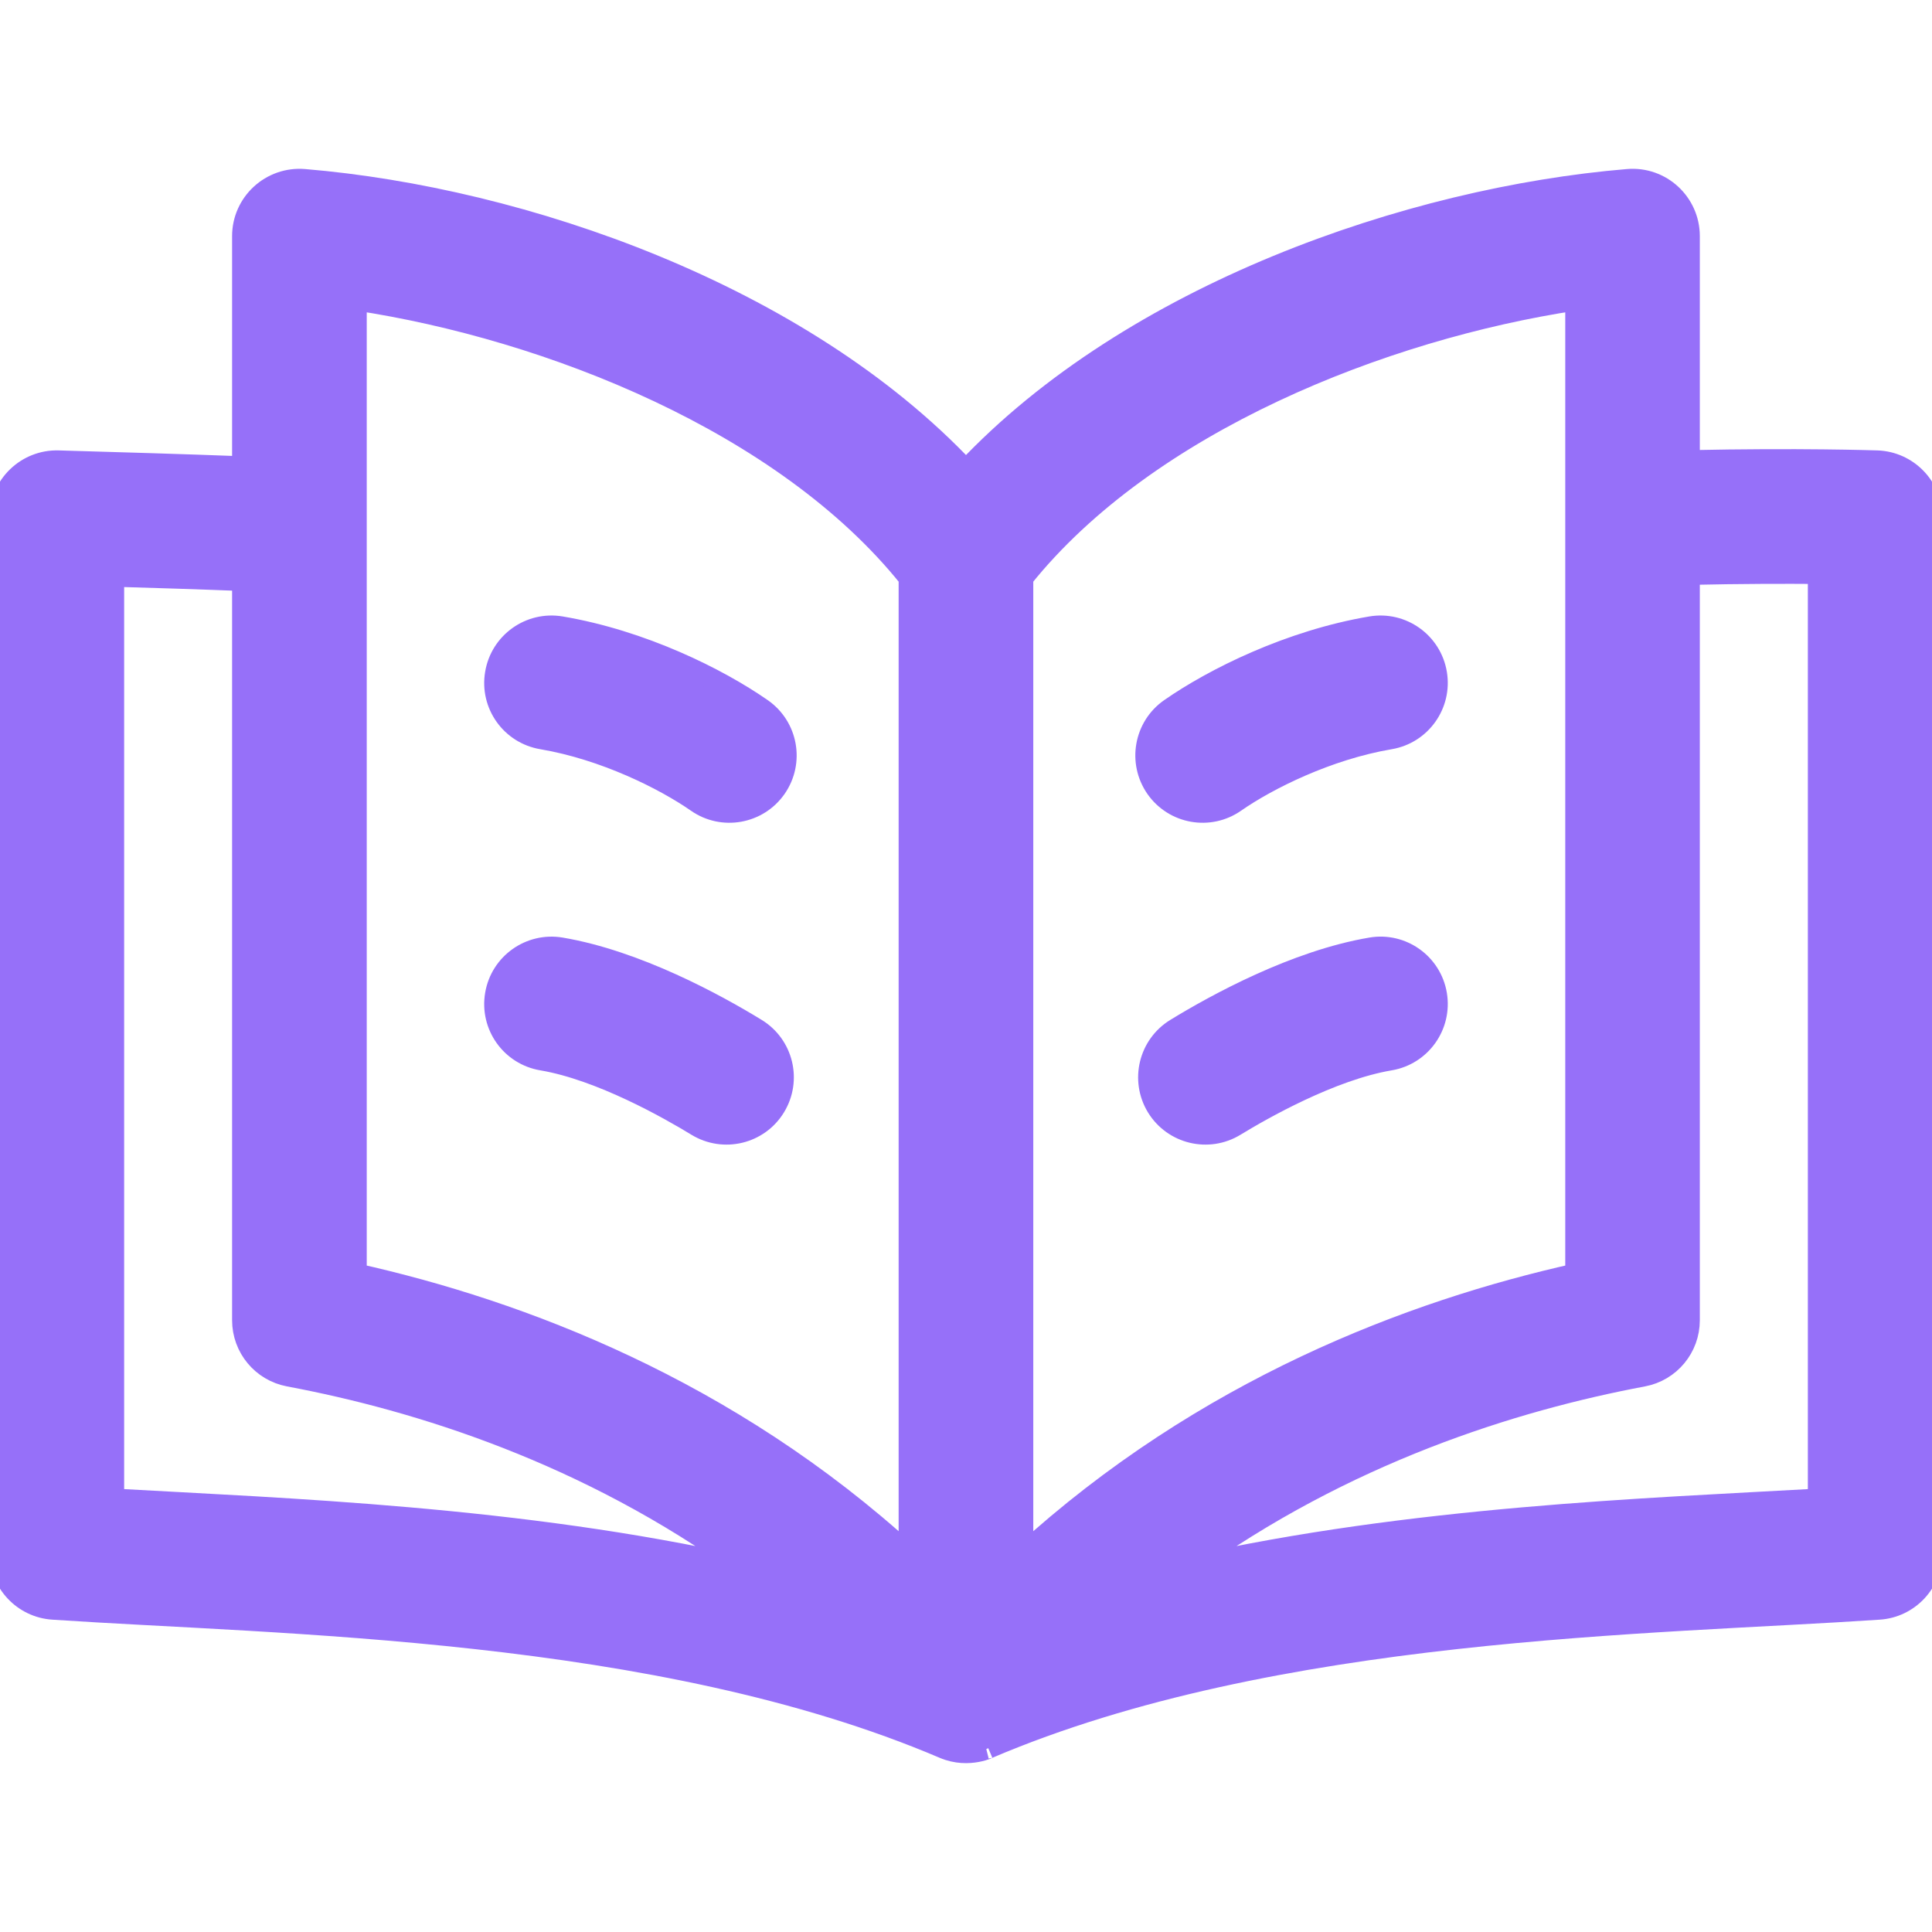 <svg xmlns="http://www.w3.org/2000/svg" width="23" height="23" viewBox="0 0 23 23" fill="none"><g clip-path="url(#clip0_2725_2178)"><path d="M22.347 5.487C22.304 5.486 21.416 5.456 20.111 5.484V2.811C20.111 2.417 19.775 2.104 19.379 2.137C16.779 2.354 13.471 3.503 11.5 5.598C9.529 3.503 6.221 2.354 3.621 2.137C3.226 2.105 2.888 2.416 2.888 2.811V5.557C2.148 5.529 1.447 5.509 0.697 5.487C0.318 5.475 0 5.78 0 6.163V18.483C0 18.839 0.276 19.134 0.631 19.157C3.322 19.339 7.829 19.359 11.235 20.811C11.538 20.941 11.81 20.792 11.765 20.811C15.171 19.359 19.677 19.339 22.369 19.157C22.724 19.134 23 18.839 23 18.483V6.163C23 5.799 22.711 5.5 22.347 5.487ZM18.759 3.572V15.166C16.808 15.602 14.336 16.534 12.176 18.508C12.176 17.912 12.176 7.202 12.176 6.88C13.656 5.033 16.46 3.92 18.759 3.572ZM4.241 3.572C6.54 3.92 9.343 5.033 10.823 6.88V18.508C8.664 16.534 6.192 15.602 4.241 15.166V3.572ZM1.353 17.846V6.86C1.837 6.874 2.355 6.89 2.888 6.911V15.717C2.888 16.043 3.12 16.322 3.44 16.382C4.985 16.672 6.993 17.301 8.865 18.656C6.195 18.057 3.399 17.961 1.353 17.846ZM21.647 17.846C19.604 17.961 16.806 18.057 14.134 18.656C16.006 17.301 18.015 16.672 19.56 16.382C19.88 16.322 20.111 16.043 20.111 15.717V6.838C20.734 6.824 21.264 6.824 21.647 6.827L21.647 17.846Z" fill="#9670F9"></path><path d="M9.069 8.438C8.545 8.073 7.642 7.625 6.678 7.462C6.31 7.4 5.961 7.648 5.899 8.017C5.836 8.385 6.084 8.734 6.453 8.796C7.197 8.922 7.911 9.28 8.296 9.548C8.602 9.762 9.024 9.687 9.238 9.38C9.451 9.073 9.376 8.652 9.069 8.438Z" fill="#9670F9"></path><path d="M9.002 12.248C8.52 11.953 7.577 11.437 6.678 11.285C6.31 11.223 5.961 11.471 5.899 11.839C5.836 12.208 6.084 12.557 6.453 12.619C7.153 12.737 7.975 13.206 8.296 13.402C8.616 13.597 9.032 13.496 9.226 13.178C9.421 12.859 9.321 12.443 9.002 12.248Z" fill="#9670F9"></path><path d="M14.704 9.548C15.089 9.28 15.803 8.922 16.547 8.796C16.915 8.734 17.163 8.385 17.101 8.017C17.039 7.648 16.69 7.4 16.322 7.462C15.358 7.625 14.454 8.073 13.93 8.438C13.624 8.652 13.549 9.073 13.762 9.38C13.976 9.687 14.398 9.762 14.704 9.548Z" fill="#9670F9"></path><path d="M16.322 11.285C15.423 11.437 14.48 11.953 13.998 12.248C13.679 12.443 13.579 12.859 13.773 13.178C13.968 13.496 14.384 13.597 14.703 13.402C15.024 13.206 15.847 12.737 16.547 12.619C16.915 12.557 17.163 12.208 17.101 11.839C17.039 11.471 16.69 11.222 16.322 11.285Z" fill="#9670F9"></path><path d="M22.347 5.487C22.304 5.486 21.416 5.456 20.111 5.484V2.811C20.111 2.417 19.775 2.104 19.379 2.137C16.779 2.354 13.471 3.503 11.5 5.598C9.529 3.503 6.221 2.354 3.621 2.137C3.226 2.105 2.888 2.416 2.888 2.811V5.557C2.148 5.529 1.447 5.509 0.697 5.487C0.318 5.475 0 5.78 0 6.163V18.483C0 18.839 0.276 19.134 0.631 19.157C3.322 19.339 7.829 19.359 11.235 20.811C11.538 20.941 11.81 20.792 11.765 20.811C15.171 19.359 19.677 19.339 22.369 19.157C22.724 19.134 23 18.839 23 18.483V6.163C23 5.799 22.711 5.5 22.347 5.487ZM18.759 3.572V15.166C16.808 15.602 14.336 16.534 12.176 18.508C12.176 17.912 12.176 7.202 12.176 6.88C13.656 5.033 16.46 3.92 18.759 3.572ZM4.241 3.572C6.54 3.92 9.343 5.033 10.823 6.88V18.508C8.664 16.534 6.192 15.602 4.241 15.166V3.572ZM1.353 17.846V6.86C1.837 6.874 2.355 6.89 2.888 6.911V15.717C2.888 16.043 3.12 16.322 3.44 16.382C4.985 16.672 6.993 17.301 8.865 18.656C6.195 18.057 3.399 17.961 1.353 17.846ZM21.647 17.846C19.604 17.961 16.806 18.057 14.134 18.656C16.006 17.301 18.015 16.672 19.56 16.382C19.88 16.322 20.111 16.043 20.111 15.717V6.838C20.734 6.824 21.264 6.824 21.647 6.827L21.647 17.846Z" stroke="#9670F9" stroke-width="0.25"></path><path d="M9.069 8.438C8.545 8.073 7.642 7.625 6.678 7.462C6.31 7.4 5.961 7.648 5.899 8.017C5.836 8.385 6.084 8.734 6.453 8.796C7.197 8.922 7.911 9.28 8.296 9.548C8.602 9.762 9.024 9.687 9.238 9.38C9.451 9.073 9.376 8.652 9.069 8.438Z" stroke="#9670F9" stroke-width="0.25"></path><path d="M9.002 12.248C8.52 11.953 7.577 11.437 6.678 11.285C6.31 11.223 5.961 11.471 5.899 11.839C5.836 12.208 6.084 12.557 6.453 12.619C7.153 12.737 7.975 13.206 8.296 13.402C8.616 13.597 9.032 13.496 9.226 13.178C9.421 12.859 9.321 12.443 9.002 12.248Z" stroke="#9670F9" stroke-width="0.25"></path><path d="M14.704 9.548C15.089 9.28 15.803 8.922 16.547 8.796C16.915 8.734 17.163 8.385 17.101 8.017C17.039 7.648 16.69 7.4 16.322 7.462C15.358 7.625 14.454 8.073 13.93 8.438C13.624 8.652 13.549 9.073 13.762 9.38C13.976 9.687 14.398 9.762 14.704 9.548Z" stroke="#9670F9" stroke-width="0.25"></path><path d="M16.322 11.285C15.423 11.437 14.48 11.953 13.998 12.248C13.679 12.443 13.579 12.859 13.773 13.178C13.968 13.496 14.384 13.597 14.703 13.402C15.024 13.206 15.847 12.737 16.547 12.619C16.915 12.557 17.163 12.208 17.101 11.839C17.039 11.471 16.69 11.222 16.322 11.285Z" stroke="#9670F9" stroke-width="0.25"></path></g><defs><clipPath id="clip0_2725_2178"><rect width="23" height="23" fill="white"></rect></clipPath></defs></svg>